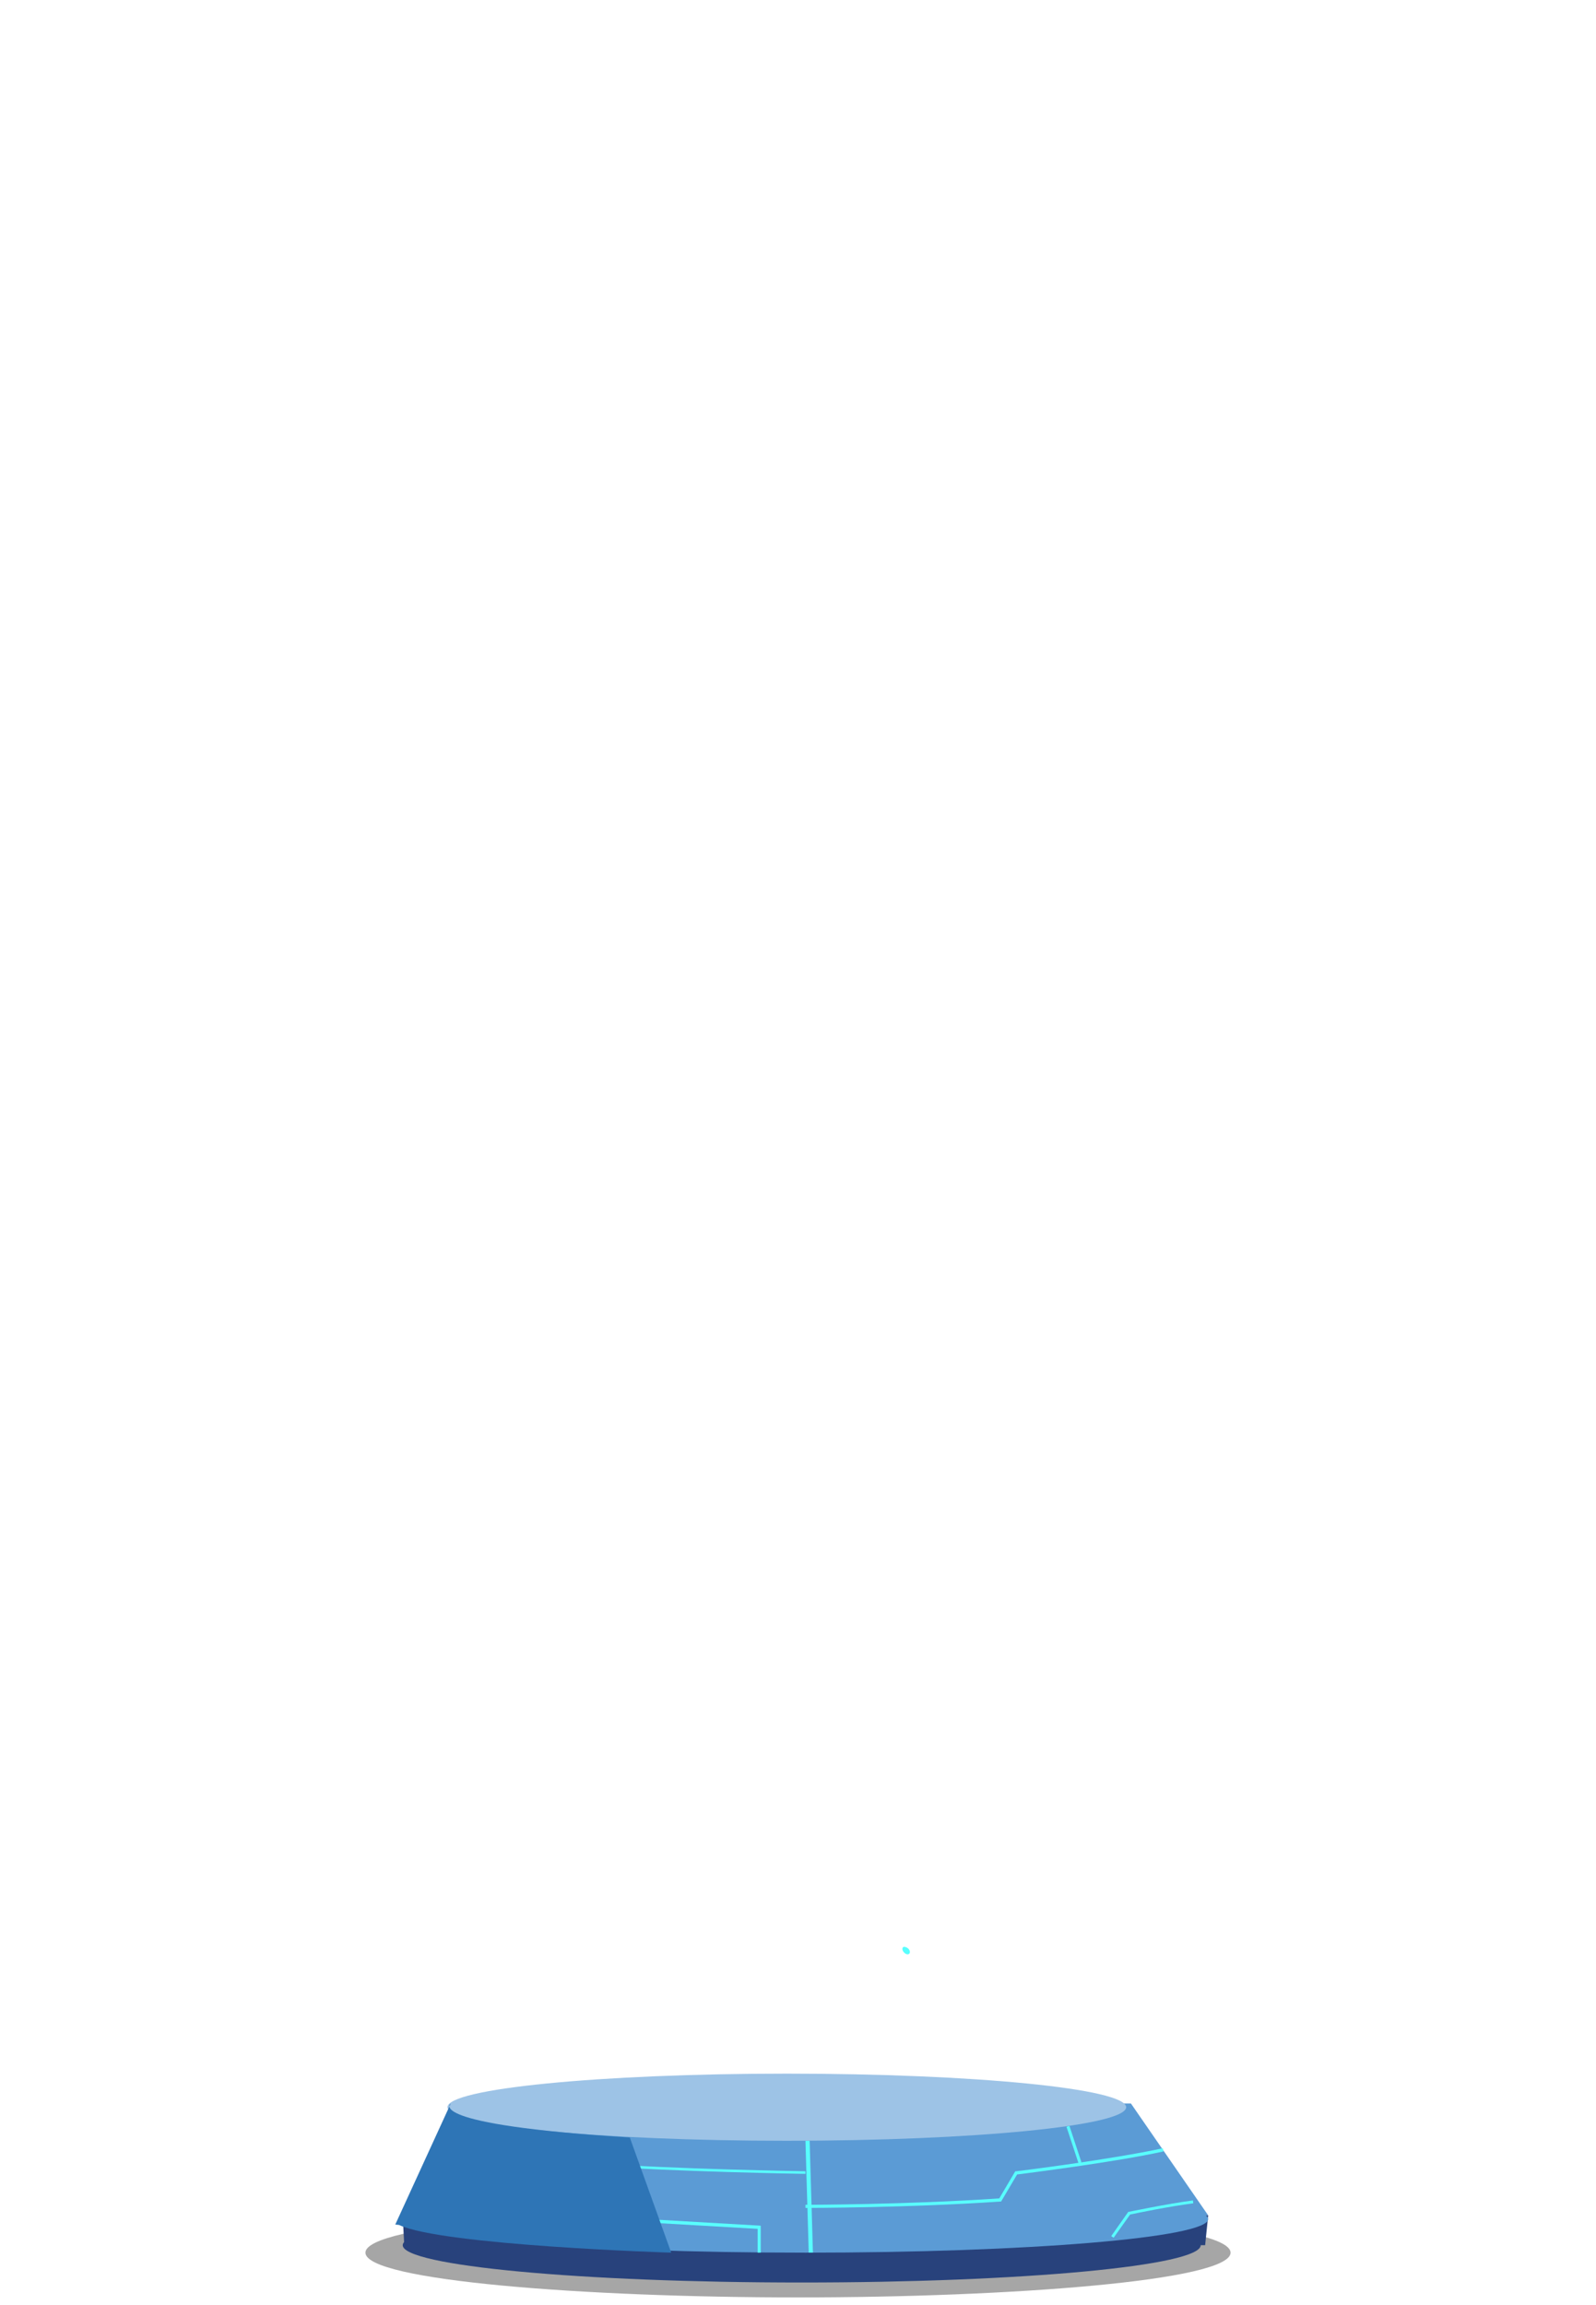 <svg width="214" height="309" xmlns="http://www.w3.org/2000/svg" xmlns:xlink="http://www.w3.org/1999/xlink" overflow="hidden"><defs><clipPath id="clip0"><rect x="1314" y="657" width="214" height="309"/></clipPath></defs><g clip-path="url(#clip0)" transform="translate(-1314 -657)"><path d="M1421 965C1392.49 965 1363 962.758 1363 959.001 1363 955.242 1392.49 953 1421 953 1449.5 953 1479 955.242 1479 959.001 1479 962.758 1449.51 965 1421 965Z" fill="#A6A6A6" fill-rule="evenodd"/><path d="M1374.84 939 1368 954 1476 954 1465.64 939 1374.84 939Z" fill="#5B9BD5" fill-rule="evenodd"/><path d="M1368 954 1368.2 958 1475.59 958 1476 954 1368 954Z" fill="#28427C" fill-rule="evenodd"/><path d="M1419.5 944C1444.63 944 1465 941.985 1465 939.5 1465 937.014 1444.63 935 1419.5 935 1394.37 935 1374 937.014 1374 939.5 1374 941.985 1394.37 944 1419.5 944Z" fill="#9DC3E6" fill-rule="evenodd"/><path d="M1421.5 963C1451.05 963 1475 960.761 1475 958 1475 955.239 1451.05 953 1421.5 953 1391.95 953 1368 955.239 1368 958 1368 960.761 1391.95 963 1421.5 963Z" fill="#28427C" fill-rule="evenodd"/><path d="M1422 959C1451.82 959 1476 956.985 1476 954.5 1476 952.015 1451.82 950 1422 950 1392.18 950 1368 952.015 1368 954.5 1368 956.985 1392.18 959 1422 959Z" fill="#5B9BD5" fill-rule="evenodd"/><path d="M1387.29 950 1387.23 950C1381.78 949.681 1376.35 949.039 1371 948.081L1371.09 947.748C1376.4 948.693 1381.78 949.321 1387.2 949.628L1393.79 947 1393.85 947C1403.74 947.794 1421.82 948.086 1422 948.091L1422 948.434C1421.82 948.434 1403.79 948.133 1393.88 947.348L1387.29 950Z" fill="#58FFFE" fill-rule="evenodd"/><path d="M1416 959 1415.59 959 1415.59 955.807 1392.09 954.451 1386.2 957.969 1386 957.578 1391.99 954 1392.06 954 1416 955.385 1416 959Z" fill="#58FFFE" fill-rule="evenodd"/><path d="M1422.56 944 1422 944.009 1422.44 959 1423 958.991 1422.56 944Z" fill="#58FFFE" fill-rule="evenodd"/><path d="M1422 953 1422 952.583C1422.13 952.583 1435.43 952.583 1447.99 951.723L1450.13 948.092 1450.23 948.092C1450.36 948.092 1463.24 946.476 1469.91 945L1470 945.429C1463.61 946.845 1451.6 948.364 1450.38 948.515L1448.23 952.147 1448.12 952.147C1435.7 952.988 1422.54 953 1422 953Z" fill="#58FFFE" fill-rule="evenodd"/><path d="M1463.32 957 1463 956.78 1465.29 953.524 1465.36 953.524C1465.41 953.524 1470.37 952.472 1473.95 952L1474 952.383C1470.69 952.805 1466.16 953.75 1465.53 953.887L1463.32 957Z" fill="#58FFFE" fill-rule="evenodd"/><path d="M1457.39 942 1457 942.124 1458.61 947 1459 946.876 1457.39 942Z" fill="#58FFFE" fill-rule="evenodd"/><path d="M1376.7 941 1374 947.833 1374.3 948 1377 941.167 1376.7 941Z" fill="#58FFFE" fill-rule="evenodd"/><path d="M1435.88 918.345C1436.06 918.608 1436.04 918.887 1435.83 918.975 1435.62 919.063 1435.31 918.909 1435.13 918.645 1434.94 918.382 1434.97 918.103 1435.13 918.023 1435.28 917.942 1435.7 918.081 1435.88 918.345Z" fill="#58FFFE" fill-rule="evenodd"/><path d="M1374.44 939C1374.44 939 1370.54 941.805 1398.45 943.565L1404 959C1404 959 1373.36 958.041 1367.5 955.283L1367 955.231 1374.44 939Z" fill="#2E75B6" fill-rule="evenodd"/></g></svg>